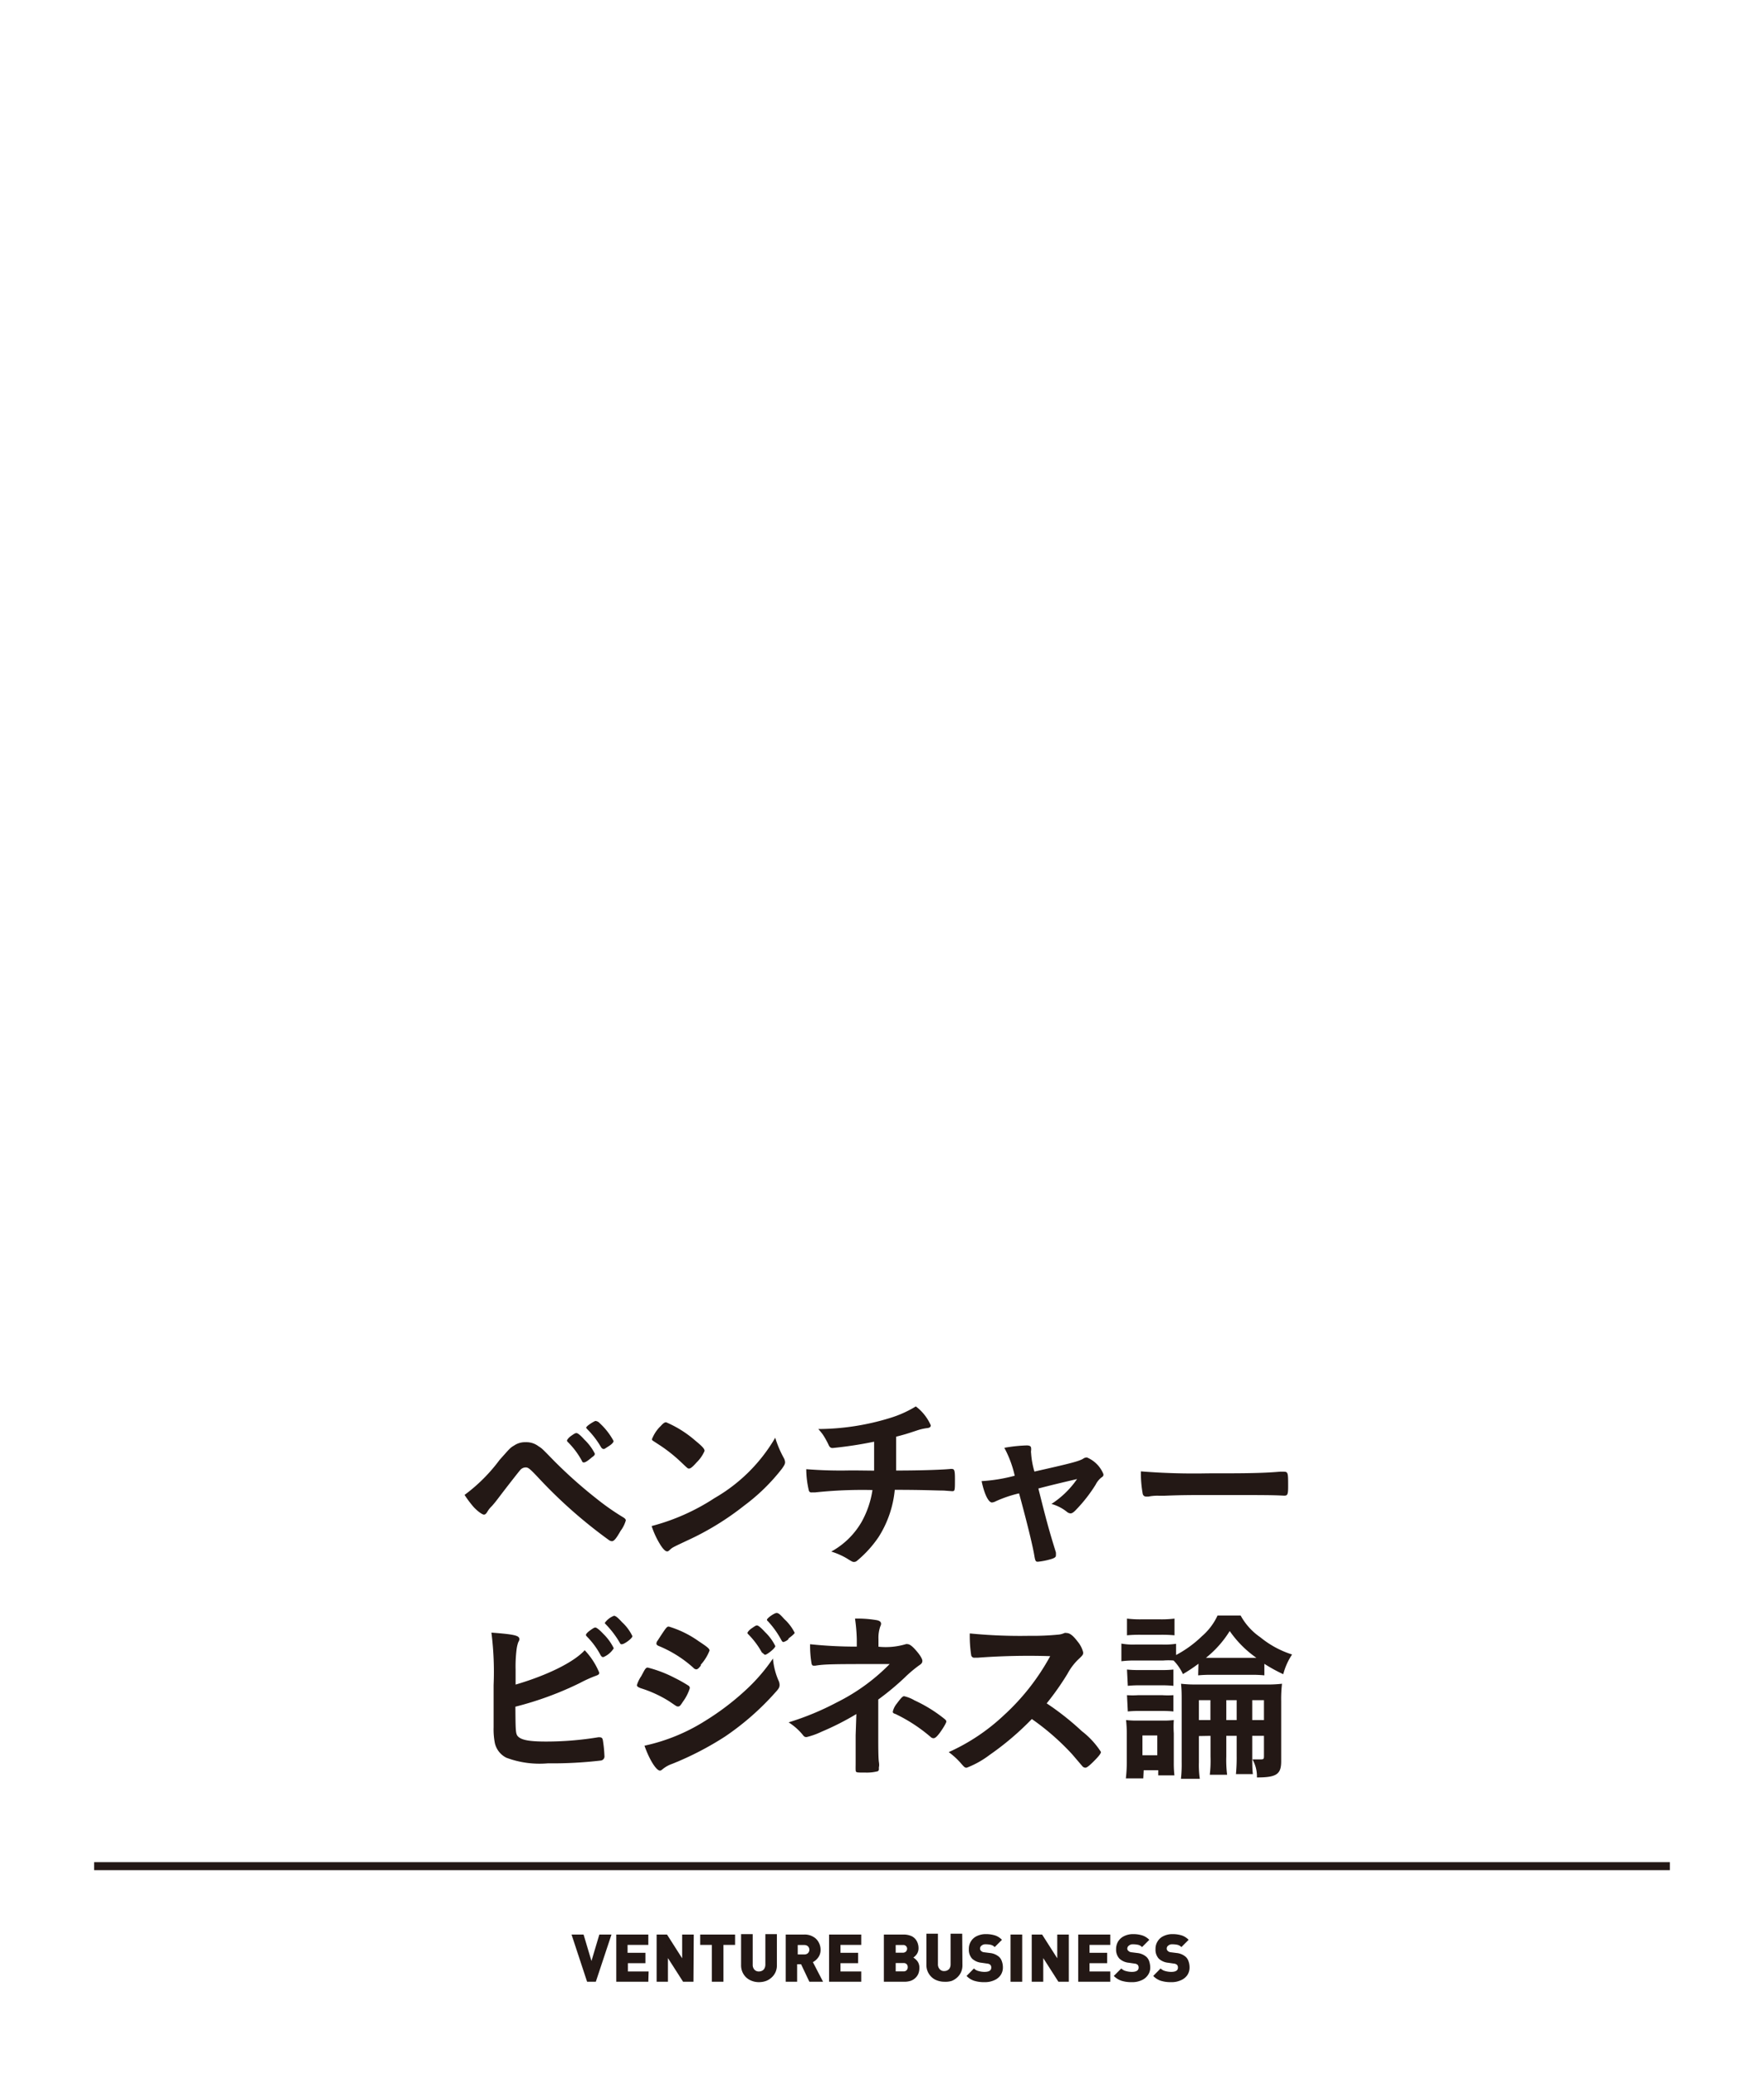 <svg id="レイヤー_1" data-name="レイヤー 1" xmlns="http://www.w3.org/2000/svg" viewBox="0 0 170 200"><defs><style>.cls-1{fill:#231815;}.cls-2{fill:none;stroke:#231815;stroke-miterlimit:10;stroke-width:0.77px;}</style></defs><path class="cls-1" d="M58.93,186.45,57.42,191h-.84l-1.5-4.55h1.16L57,189l.76-2.55Z"/><path class="cls-1" d="M62.48,191H59.39v-4.55h3.09v1h-2v.76H62.2v1H60.51v.8h2Z"/><path class="cls-1" d="M66.83,191h-1l-1.46-2.28V191H63.28v-4.55h1l1.46,2.29v-2.29h1.12Z"/><path class="cls-1" d="M70.84,187.45H69.72V191H68.6v-3.55H67.48v-1h3.36Z"/><path class="cls-1" d="M74.87,189.41a1.59,1.59,0,0,1-.13.66,1.52,1.52,0,0,1-.38.52,1.64,1.64,0,0,1-.55.34,2.14,2.14,0,0,1-.67.11,1.91,1.91,0,0,1-.86-.2,1.54,1.54,0,0,1-.63-.58,1.61,1.61,0,0,1-.23-.85v-3h1.12v2.93a.69.69,0,0,0,.16.49.56.56,0,0,0,.44.18.66.66,0,0,0,.32-.08.49.49,0,0,0,.22-.23.8.8,0,0,0,.08-.36v-2.93h1.11Z"/><path class="cls-1" d="M79.32,191H78l-.8-1.69h-.38V191H75.72v-4.55h1.8a1.59,1.59,0,0,1,.84.21,1.29,1.29,0,0,1,.53.53,1.45,1.45,0,0,1,.19.73,1.21,1.21,0,0,1-.22.73,1.52,1.52,0,0,1-.52.46ZM78,187.92a.46.46,0,0,0-.06-.23.4.4,0,0,0-.17-.17.53.53,0,0,0-.26-.06h-.63v.91h.63a.53.53,0,0,0,.26-.06.4.4,0,0,0,.17-.17A.43.43,0,0,0,78,187.92Z"/><path class="cls-1" d="M83,191h-3.1v-4.55H83v1H81v.76H82.7v1H81v.8h2Z"/><path class="cls-1" d="M88.6,189.66a1.42,1.42,0,0,1-.1.57,1.19,1.19,0,0,1-.3.42,1.24,1.24,0,0,1-.46.27,2,2,0,0,1-.56.08h-2v-4.55h1.89a1.88,1.88,0,0,1,.79.16,1.12,1.12,0,0,1,.49.47,1.41,1.41,0,0,1,.17.69,1,1,0,0,1-.16.56,1.37,1.37,0,0,1-.34.34,1.44,1.44,0,0,1,.39.35A1,1,0,0,1,88.6,189.66Zm-1.18-1.83a.36.36,0,0,0-.41-.37h-.69v.74H87a.42.42,0,0,0,.31-.11A.42.42,0,0,0,87.42,187.83Zm.06,1.77a.43.43,0,0,0-.09-.28.39.39,0,0,0-.32-.12h-.75v.8h.75a.37.37,0,0,0,.31-.12A.4.4,0,0,0,87.48,189.6Z"/><path class="cls-1" d="M92.75,189.41a1.59,1.59,0,0,1-.13.66,1.52,1.52,0,0,1-.38.52,1.64,1.64,0,0,1-.55.34A2.14,2.14,0,0,1,91,191a2,2,0,0,1-.87-.2,1.57,1.57,0,0,1-.62-.58,1.53,1.53,0,0,1-.23-.85v-3h1.11v2.93a.69.69,0,0,0,.17.49.54.54,0,0,0,.44.18.66.66,0,0,0,.32-.08.49.49,0,0,0,.22-.23.8.8,0,0,0,.07-.36v-2.93h1.12Z"/><path class="cls-1" d="M96.65,189.61a1.3,1.3,0,0,1-.23.77,1.43,1.43,0,0,1-.64.49,2.14,2.14,0,0,1-.89.17,3.23,3.23,0,0,1-1-.13,1.77,1.77,0,0,1-.74-.47l.71-.72a.94.94,0,0,0,.45.25,2.12,2.12,0,0,0,.57.08c.44,0,.65-.14.65-.41a.37.37,0,0,0-.09-.27.52.52,0,0,0-.3-.12l-.55-.08a1.54,1.54,0,0,1-.91-.4,1.27,1.27,0,0,1-.31-.92,1.33,1.33,0,0,1,.2-.74,1.29,1.29,0,0,1,.57-.51,1.94,1.94,0,0,1,.89-.19,2.91,2.91,0,0,1,.88.13,1.66,1.66,0,0,1,.65.42l-.7.7a.75.75,0,0,0-.38-.22,2.14,2.14,0,0,0-.48-.05.56.56,0,0,0-.41.13.35.35,0,0,0-.14.29.29.29,0,0,0,.09.21.47.47,0,0,0,.31.14l.55.07a1.57,1.57,0,0,1,.89.38,1,1,0,0,1,.26.42A1.69,1.69,0,0,1,96.65,189.61Z"/><path class="cls-1" d="M98.51,191H97.39v-4.55h1.12Z"/><path class="cls-1" d="M103,191h-1l-1.46-2.28V191H99.43v-4.55h1l1.46,2.29v-2.29H103Z"/><path class="cls-1" d="M107,191h-3.09v-4.55H107v1h-2v.76h1.7v1H105v.8h2Z"/><path class="cls-1" d="M110.85,189.61a1.24,1.24,0,0,1-.24.77,1.4,1.4,0,0,1-.63.49,2.14,2.14,0,0,1-.89.17,3.23,3.23,0,0,1-1-.13,1.86,1.86,0,0,1-.75-.47l.72-.72a.94.94,0,0,0,.45.25,2.12,2.12,0,0,0,.57.08c.43,0,.65-.14.65-.41a.37.37,0,0,0-.09-.27.52.52,0,0,0-.3-.12l-.55-.08a1.54,1.54,0,0,1-.91-.4,1.27,1.27,0,0,1-.32-.92,1.41,1.41,0,0,1,.2-.74,1.37,1.37,0,0,1,.58-.51,1.91,1.91,0,0,1,.89-.19,2.84,2.84,0,0,1,.87.13,1.7,1.7,0,0,1,.66.42l-.7.7a.75.75,0,0,0-.38-.22,2.24,2.24,0,0,0-.49-.05.55.55,0,0,0-.4.13.36.36,0,0,0-.15.29.26.26,0,0,0,.1.21.47.47,0,0,0,.31.14l.55.07a1.57,1.57,0,0,1,.89.38,1,1,0,0,1,.26.42A2,2,0,0,1,110.85,189.61Z"/><path class="cls-1" d="M114.64,189.61a1.3,1.3,0,0,1-.23.77,1.43,1.43,0,0,1-.64.49,2.14,2.14,0,0,1-.89.17,3.23,3.23,0,0,1-1-.13,1.77,1.77,0,0,1-.74-.47l.71-.72a.94.94,0,0,0,.45.25,2.12,2.12,0,0,0,.57.08c.44,0,.65-.14.65-.41a.37.37,0,0,0-.09-.27.52.52,0,0,0-.3-.12l-.55-.08a1.54,1.54,0,0,1-.91-.4,1.27,1.27,0,0,1-.31-.92,1.33,1.33,0,0,1,.2-.74,1.29,1.29,0,0,1,.57-.51,1.94,1.94,0,0,1,.89-.19,2.91,2.91,0,0,1,.88.13,1.66,1.66,0,0,1,.65.42l-.7.7a.75.75,0,0,0-.38-.22,2.14,2.14,0,0,0-.48-.05.56.56,0,0,0-.41.13.35.35,0,0,0-.14.29.29.29,0,0,0,.09.21.47.47,0,0,0,.31.14l.55.07a1.57,1.57,0,0,1,.89.38,1,1,0,0,1,.26.42A1.69,1.69,0,0,1,114.64,189.61Z"/><path class="cls-1" d="M48.15,140.7c.9-1,1-1.16,1.38-1.37a1.85,1.85,0,0,1,1.13-.33,1.91,1.91,0,0,1,1.25.4c.31.19.31.19,1.43,1.34a44.53,44.53,0,0,0,4.11,3.67,23.47,23.47,0,0,0,2.61,1.83c.18.11.25.2.25.3a3.09,3.09,0,0,1-.5,1c-.41.72-.63,1-.84,1a.55.55,0,0,1-.29-.11,46.45,46.45,0,0,1-6.79-6c-.89-.95-1-1-1.25-1a.7.7,0,0,0-.52.27c-.16.18-1.29,1.63-1.86,2.38-.45.59-.47.63-.86,1.08a2.3,2.3,0,0,0-.43.54c-.13.21-.22.28-.34.28s-.56-.27-1-.75a10.87,10.87,0,0,1-.86-1.15A16.09,16.09,0,0,0,48.15,140.7Zm7.92.08A7.67,7.67,0,0,0,54.74,139c-.09-.09-.1-.13-.1-.16s.1-.24.4-.45.4-.27.51-.27.32.13.77.63a5,5,0,0,1,1,1.34c0,.11,0,.18-.27.36-.39.34-.64.5-.78.5S56.12,140.88,56.07,140.78Zm2.52-1.35-.34.22-.07,0h-.07s-.11-.05-.18-.16a8.44,8.44,0,0,0-1.34-1.75,1,1,0,0,1-.11-.15,1.06,1.06,0,0,1,.29-.28,3.38,3.38,0,0,1,.6-.36.61.61,0,0,1,.42.21,6.57,6.57,0,0,1,1.34,1.72C59.13,139,59,139.18,58.59,139.43Z"/><path class="cls-1" d="M75.53,140.51a.94.94,0,0,1,.13.41c0,.18-.07.3-.3.63a18.71,18.71,0,0,1-3.64,3.56,26.8,26.8,0,0,1-5.46,3.35c-1.38.65-1.45.68-1.67.88s-.21.18-.32.18-.31-.15-.57-.54a8.08,8.08,0,0,1-.9-1.9,20.53,20.53,0,0,0,6.07-2.7,16,16,0,0,0,5.84-5.81A10.28,10.28,0,0,0,75.53,140.51Zm-11.92-3c.3-.34.43-.43.59-.43A10.64,10.64,0,0,1,67,138.84c.68.56.9.79.9,1a3.44,3.44,0,0,1-.75,1.09c-.4.45-.6.61-.74.61s-.12,0-.86-.7a14.86,14.86,0,0,0-1.86-1.48l-.75-.49a.2.2,0,0,1-.11-.16A3.58,3.58,0,0,1,63.61,137.5Z"/><path class="cls-1" d="M84.24,141.74c0-.41,0-.66,0-1.32,0-.16,0-.65,0-1.47a38.3,38.3,0,0,1-4,.61c-.18,0-.3-.09-.39-.31a7.8,7.8,0,0,0-.56-1,6,6,0,0,0-.43-.52,23.77,23.77,0,0,0,6.93-1.07,10.72,10.72,0,0,0,2.47-1.11,4.59,4.59,0,0,1,1.44,1.82c0,.17-.11.24-.34.27a4.87,4.87,0,0,0-1,.23c-.93.31-1.09.36-2,.6,0,.69,0,.8,0,1.75v1.51c2.67,0,4.64-.09,5.21-.15a.58.58,0,0,1,.18,0c.23,0,.28.18.28.95,0,1.15,0,1.19-.28,1.19l-.81-.06c-.75,0-1.81-.07-4.71-.07a10.25,10.25,0,0,1-1.56,4.55,10.91,10.91,0,0,1-2.08,2.29.45.45,0,0,1-.26.11c-.17,0-.17,0-.75-.36a7.06,7.06,0,0,0-1.47-.64A7.57,7.57,0,0,0,83,146.74a9,9,0,0,0,1.08-3.13,42.7,42.7,0,0,0-5.54.23l-.32,0a.24.24,0,0,1-.27-.18,9.23,9.23,0,0,1-.25-2.06,41.38,41.38,0,0,0,4.23.12h.5Z"/><path class="cls-1" d="M104.37,140.6a.61.61,0,0,1,.38-.13,2.92,2.92,0,0,1,1.59,1.61c0,.13,0,.2-.18.31a2,2,0,0,0-.57.7,14.44,14.44,0,0,1-1.83,2.36c-.28.31-.45.41-.59.41a.6.6,0,0,1-.34-.14,4.12,4.12,0,0,0-1.5-.77,8.77,8.77,0,0,0,2.47-2.4c-2.33.55-2.33.55-3.73.91.75,3,1,3.94,1.69,6.16a2.26,2.26,0,0,1,0,.31c0,.16-.18.27-.66.39a6.5,6.5,0,0,1-1.08.2c-.21,0-.25-.07-.34-.59-.16-1-.8-3.55-1.47-6a11.9,11.9,0,0,0-2.22.75,1.06,1.06,0,0,1-.39.13c-.34,0-.74-.81-1-2.06a15.77,15.77,0,0,0,3.19-.52,10.46,10.46,0,0,0-1-2.69,14.39,14.39,0,0,1,2.15-.23c.31,0,.43.09.43.28a.87.87,0,0,1,0,.2.89.89,0,0,0,0,.27,8,8,0,0,0,.32,1.77C103.1,141.06,103.94,140.85,104.37,140.6Z"/><path class="cls-1" d="M116.37,142c3.28,0,5.16,0,7-.16h.23c.54,0,.54,0,.54,1.45,0,.73-.06.86-.36.86h-.07c-1.18-.06-1.85-.06-7-.06-1.9,0-2.85,0-4.5.07h-.52a4.19,4.19,0,0,0-1,.08h-.2a.33.33,0,0,1-.36-.25,11.24,11.24,0,0,1-.18-2.18A63.81,63.81,0,0,0,116.37,142Z"/><path class="cls-1" d="M49.84,167.26c.29.43,1.08.59,2.8.59a31,31,0,0,0,5-.41.44.44,0,0,1,.16,0c.18,0,.27.09.3.29a12.13,12.13,0,0,1,.15,1.49.4.4,0,0,1-.34.46,40.07,40.07,0,0,1-5.11.27,9.15,9.15,0,0,1-4-.54A2.1,2.1,0,0,1,47.69,168a7,7,0,0,1-.12-1.54v-.7c0-1.88,0-2.11,0-3.35a30.11,30.11,0,0,0-.21-5.06c2.2.17,2.69.28,2.69.62,0,.09,0,.13-.11.32a3.46,3.46,0,0,0-.16.72,13.17,13.17,0,0,0-.09,1.9c0,.7,0,1.18,0,1.45,3.1-.91,5.62-2.17,6.66-3.31a7,7,0,0,1,1.4,2.16c0,.16-.07.22-.43.34a13.1,13.1,0,0,0-1.42.65,31.66,31.66,0,0,1-6.23,2.29C49.68,166.69,49.7,167,49.84,167.26Zm8.06-7.7a7.63,7.63,0,0,0-1.32-1.81c-.11-.12-.11-.12-.11-.18s.09-.21.41-.44.41-.27.5-.27.34.16.77.62a5,5,0,0,1,1,1.38,2.16,2.16,0,0,1-1,.85C58,159.71,58,159.67,57.9,159.56Zm2-1.09c-.07,0-.1,0-.18-.16a9.15,9.15,0,0,0-1.34-1.76c-.07-.07-.09-.09-.09-.14a1.91,1.91,0,0,1,.88-.68c.16,0,.38.18.77.61a4.4,4.4,0,0,1,1,1.34C61,157.86,60.18,158.47,59.94,158.47Z"/><path class="cls-1" d="M65.82,164c-.25.39-.32.47-.47.47s-.12,0-.89-.52a11.73,11.73,0,0,0-2.71-1.24c-.28-.11-.37-.18-.37-.3a3.12,3.12,0,0,1,.43-.88c.07-.15.14-.25.18-.34.19-.36.28-.47.43-.47a12,12,0,0,1,2.61,1,13.5,13.5,0,0,1,1.36.77.3.3,0,0,1,.09.21A4.35,4.35,0,0,1,65.82,164Zm9.22-2a1,1,0,0,1,.09.39c0,.24-.09.38-.43.75a25.86,25.86,0,0,1-4.83,4.23A29.7,29.7,0,0,1,64.78,170a2.93,2.93,0,0,0-.88.48c-.16.13-.21.17-.3.17-.34,0-1-1-1.49-2.4a18.07,18.07,0,0,0,5.86-2.4,25.17,25.17,0,0,0,3.94-3,17.38,17.38,0,0,0,2.58-3A6.82,6.82,0,0,0,75,161.91Zm-7.5-1.47c-.23.29-.32.36-.45.36a.41.41,0,0,1-.27-.15,11.48,11.48,0,0,0-3.31-2.09c-.18-.07-.25-.15-.25-.25a.48.48,0,0,1,.11-.27c.85-1.31.89-1.36,1.09-1.36a9.87,9.87,0,0,1,2.86,1.4c.86.57,1.06.73,1.06.91A4.44,4.44,0,0,1,67.54,160.44Zm5.93-1.18a7.91,7.91,0,0,0-1.33-1.81c-.09-.09-.11-.13-.11-.16s.11-.24.42-.45.39-.27.5-.27.32.14.77.63a4.81,4.81,0,0,1,1,1.36c0,.2-.8.84-1,.84C73.57,159.4,73.54,159.36,73.47,159.26Zm2.5-1.35a1.12,1.12,0,0,1-.48.26s-.09,0-.18-.17A8.65,8.65,0,0,0,74,156.25a.22.22,0,0,1-.09-.13c0-.16.71-.66.93-.66s.39.2.75.59a4.58,4.58,0,0,1,1,1.33C76.51,157.5,76.37,157.63,76,157.91Z"/><path class="cls-1" d="M82.53,165.2a26.48,26.48,0,0,1-3.37,1.71,7.23,7.23,0,0,1-1.43.51.35.35,0,0,1-.32-.16A5.73,5.73,0,0,0,76,166a26.52,26.52,0,0,0,4.64-1.92,18.92,18.92,0,0,0,5.1-3.7c-5.39,0-6.22,0-7.18.16h-.13c-.14,0-.2-.07-.23-.28a10.17,10.17,0,0,1-.13-1.79,41.87,41.87,0,0,0,4.5.23V158A16.76,16.76,0,0,0,82.4,156a10.9,10.9,0,0,1,2.14.16c.25.06.37.17.37.34a.53.53,0,0,1-.07.24,3.32,3.32,0,0,0-.18,1.23v.74a6.75,6.75,0,0,0,2.65-.25.25.25,0,0,1,.13,0c.23,0,.48.2.84.61s.61.8.61,1-.09.29-.33.45a12,12,0,0,0-1.37,1.16,26.06,26.06,0,0,1-2.55,2.12v3.79c0,.56,0,1.83.06,2.22s0,.47,0,.54v.14a.23.23,0,0,1-.1.22,4.21,4.21,0,0,1-1.19.13H83.3c-.79,0-.83,0-.84-.26s0-.17,0-.84,0-1.45,0-2.5Zm3.89-1c.41-.55.57-.72.71-.72a3.41,3.41,0,0,1,1,.4A13.77,13.77,0,0,1,91,165.65c.16.13.2.2.2.27s-.13.39-.63,1.09c-.29.38-.45.52-.61.52a.4.4,0,0,1-.27-.12,15.37,15.37,0,0,0-3.38-2.21c-.22-.07-.27-.12-.27-.23A1.89,1.89,0,0,1,86.42,164.2Z"/><path class="cls-1" d="M104.26,166.85a7.89,7.89,0,0,1,1.84,2c0,.16-.23.45-.79,1-.41.4-.59.52-.71.52a.4.4,0,0,1-.27-.12l-1-1.17a23.7,23.7,0,0,0-3.89-3.4,27.58,27.58,0,0,1-4.07,3.46,8.91,8.91,0,0,1-2.2,1.23c-.18,0-.2,0-.63-.5a7.1,7.1,0,0,0-1.11-1,19.19,19.19,0,0,0,5.29-3.53,21.87,21.87,0,0,0,4.49-5.72,66.06,66.06,0,0,0-7,.15h-.28a.3.3,0,0,1-.34-.28,12.36,12.36,0,0,1-.13-2.06,49.05,49.05,0,0,0,5.71.23,25.39,25.39,0,0,0,2.76-.11,1.8,1.8,0,0,0,.65-.16.42.42,0,0,1,.21,0c.31,0,.63.25,1.06.82a2.55,2.55,0,0,1,.54,1.06c0,.21-.06.28-.52.71a5.68,5.68,0,0,0-1,1.35,26.4,26.4,0,0,1-2,2.84A26.2,26.2,0,0,1,104.26,166.85Z"/><path class="cls-1" d="M115.5,160.35a15.6,15.6,0,0,1-1.5,1,4.64,4.64,0,0,0-.9-1.31,6,6,0,0,0-1,0h-2.69a10.13,10.13,0,0,0-1.34.07v-1.7a6.29,6.29,0,0,0,1.34.09H112a7.6,7.6,0,0,0,1.34-.07v1.08a10.9,10.9,0,0,0,2.49-1.81,5.9,5.9,0,0,0,1.51-2h2.22a6.08,6.08,0,0,0,1.9,2.1,9.22,9.22,0,0,0,3.06,1.66,6.26,6.26,0,0,0-.85,1.9,15.49,15.49,0,0,1-1.82-1v1.11a12.12,12.12,0,0,0-1.42-.05h-3.54a12.55,12.55,0,0,0-1.42.05Zm-5.32,11.05H108.5a13.21,13.21,0,0,0,.09-1.65v-2.56a12,12,0,0,0-.07-1.41,9.71,9.71,0,0,0,1.2.05h2.33a8.1,8.1,0,0,0,1.07-.05,10.22,10.22,0,0,0,0,1.29v2.83a10.37,10.37,0,0,0,.06,1.21h-1.56v-.5h-1.4ZM108.61,156a10.16,10.16,0,0,0,1.39.07h1.8a10.16,10.16,0,0,0,1.39-.07v1.61a13.41,13.41,0,0,0-1.39-.05H110a13.17,13.17,0,0,0-1.39.05Zm0,4.91a9.83,9.83,0,0,0,1.09.05H112a9.24,9.24,0,0,0,1.08-.05v1.57a10,10,0,0,0-1.08-.05h-2.22a10.38,10.38,0,0,0-1.09.05Zm0,2.47a7.85,7.85,0,0,0,1.09,0H112a7.52,7.52,0,0,0,1.08,0v1.57a10.67,10.67,0,0,0-1.09-.05h-2.21a10.1,10.1,0,0,0-1.09.05Zm1.49,5.79h1.43v-1.91h-1.43Zm5.44-1.85v2.54a9.07,9.07,0,0,0,.09,1.58h-1.82a13,13,0,0,0,.07-1.6V164c0-.75,0-1.06-.06-1.72a12.13,12.13,0,0,0,1.61.07h6.42a12.73,12.73,0,0,0,1.7-.07,12.5,12.5,0,0,0-.08,1.68v5.79c0,1.25-.44,1.56-2.34,1.56a3.25,3.25,0,0,0-.43-1.74l.68,0c.38,0,.43,0,.43-.32V167.3h-1.13v1.93c0,.72,0,1.24.06,1.76h-1.63a16.58,16.58,0,0,0,.07-1.76V167.3h-1v2a11.22,11.22,0,0,0,.08,1.75h-1.67a11.57,11.57,0,0,0,.07-1.75v-2Zm1.11-3.46h-1.11v1.92h1.11Zm3.76-4.08h.67a10.33,10.33,0,0,1-2.57-2.58,10.13,10.13,0,0,1-2.29,2.58h4.19Zm-1.23,6v-1.92h-1v1.92Zm2.63,0v-1.92h-1.13v1.92Z"/><line class="cls-2" x1="9.07" y1="179.86" x2="160.93" y2="179.86"/></svg>